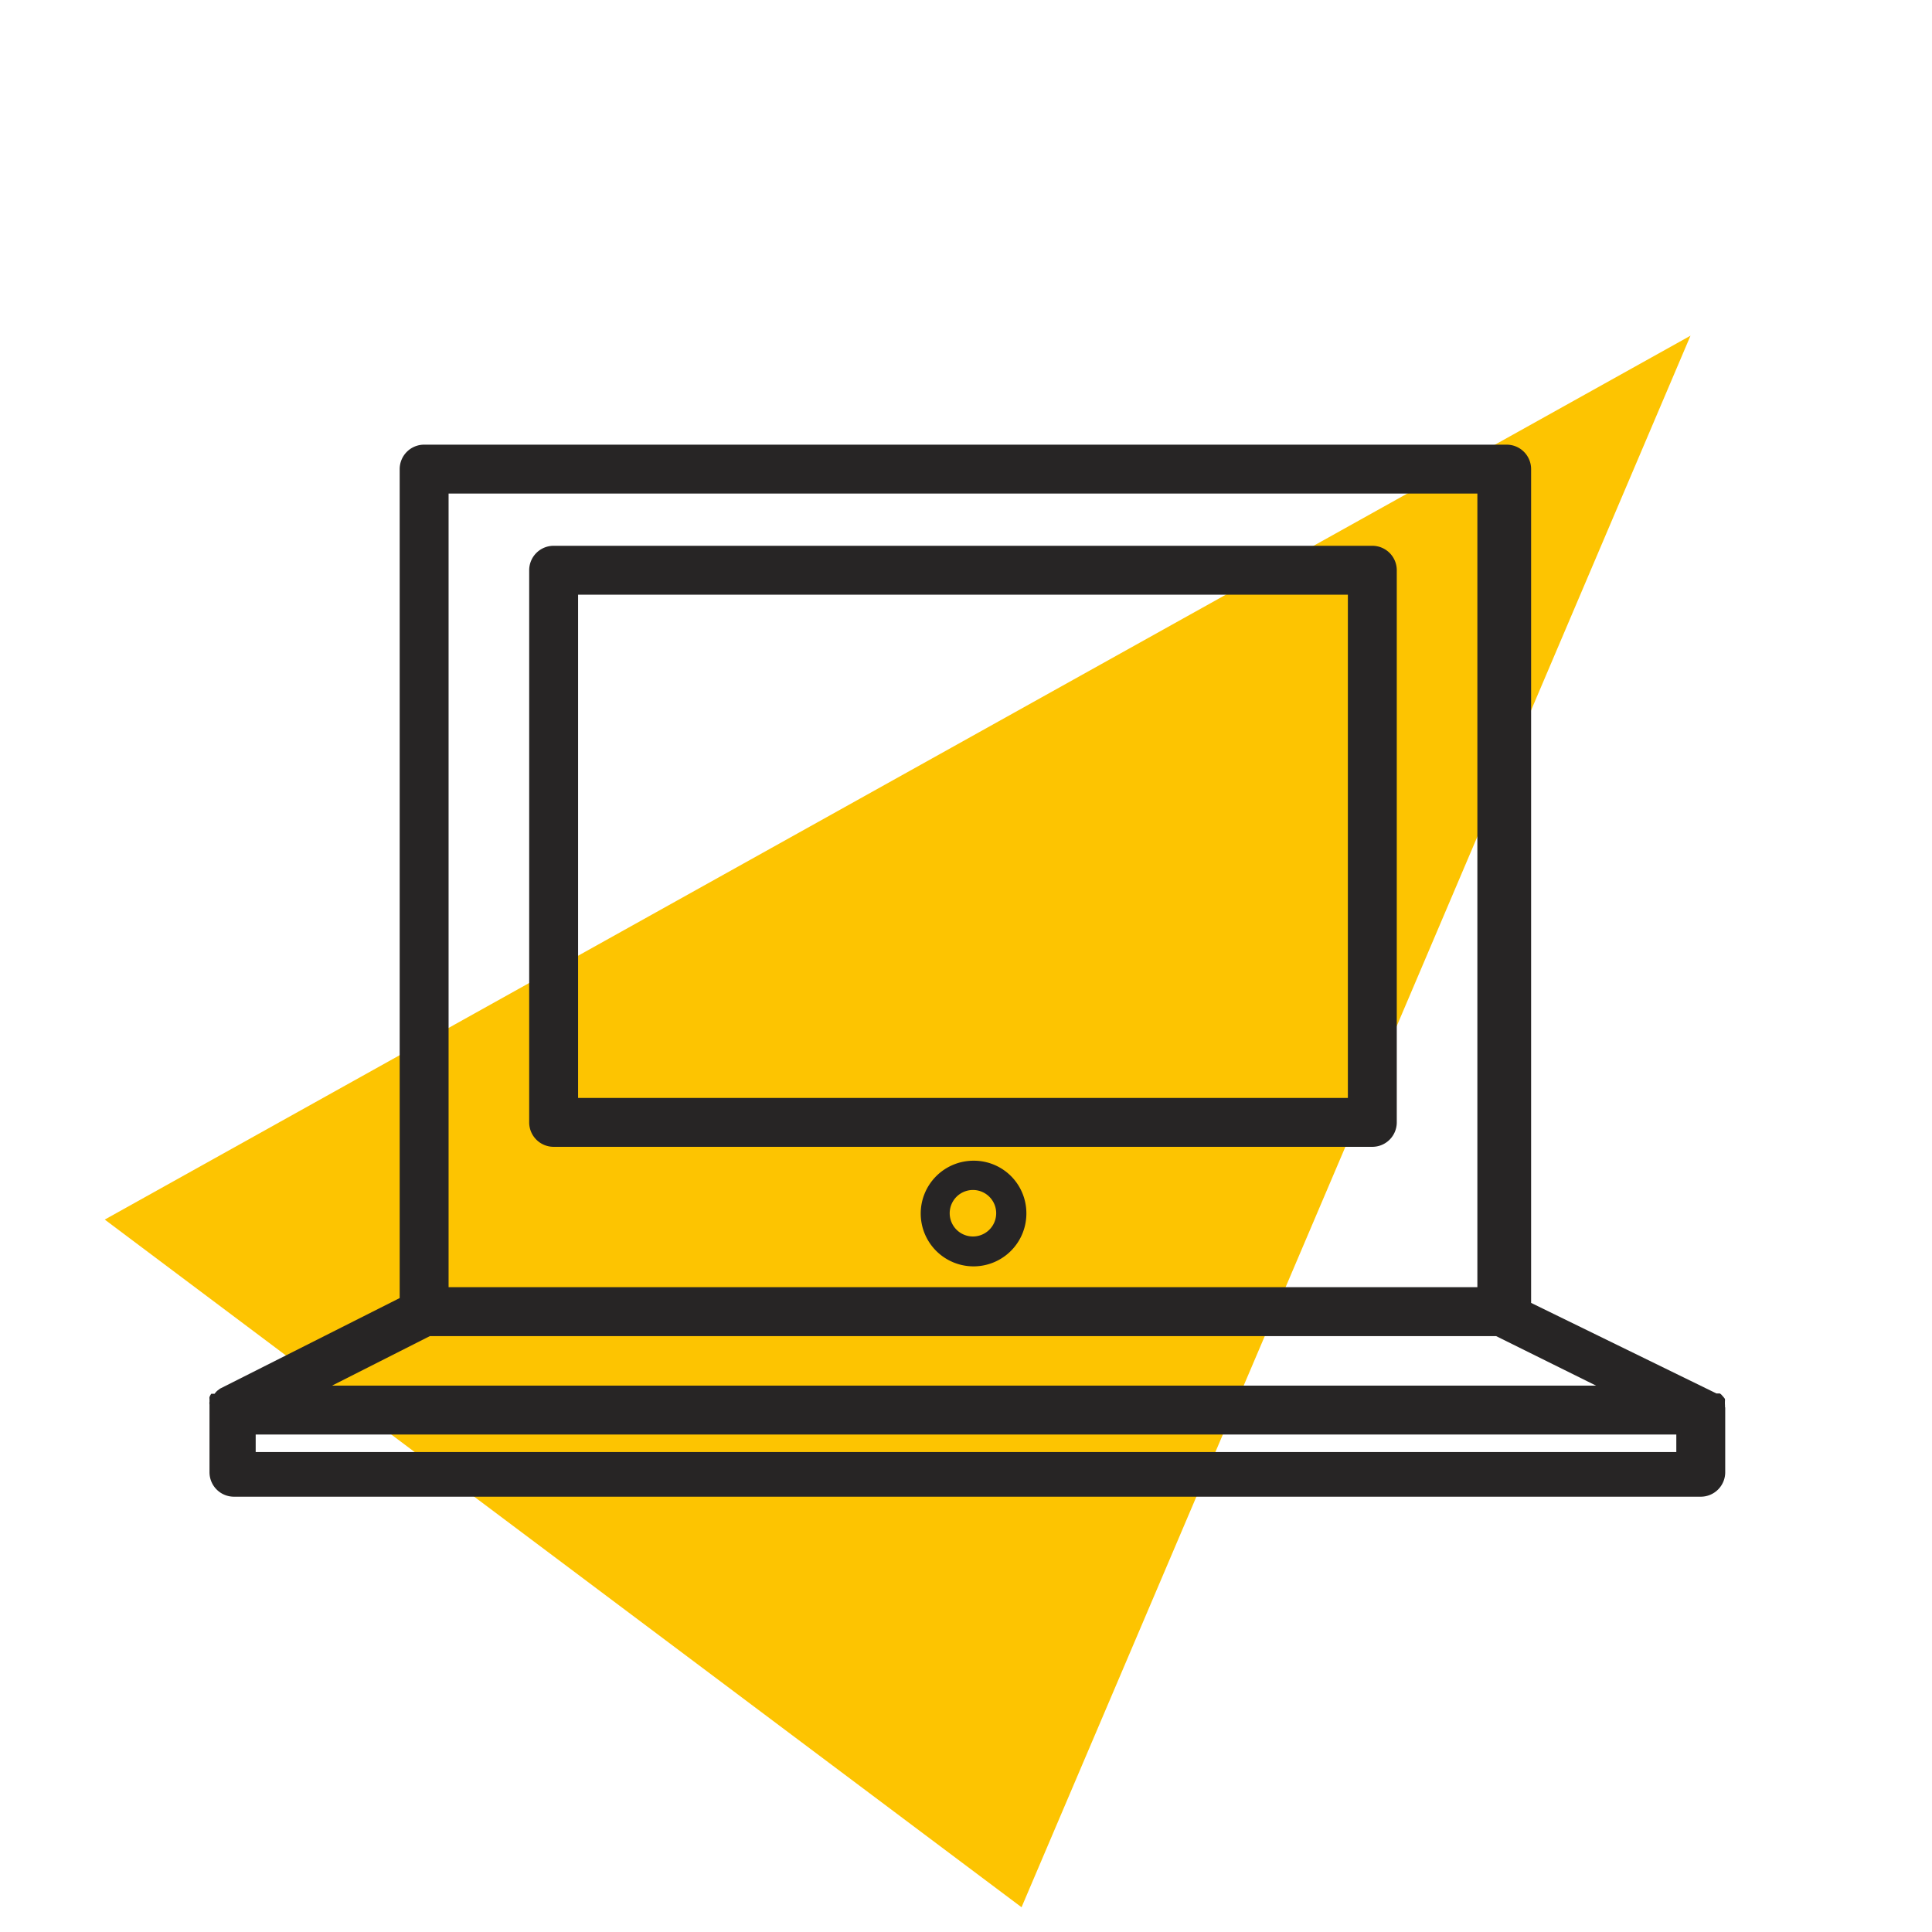 <?xml version="1.0" encoding="UTF-8"?> <svg xmlns="http://www.w3.org/2000/svg" id="Layer_1" data-name="Layer 1" viewBox="0 0 64 64"> <defs> <style>.cls-1{fill:#fdc401;}.cls-2{fill:#272525;}</style> </defs> <path class="cls-1" d="M33.84,63.18,3.47,40.4,56,11.12Q44.93,37.15,33.84,63.18Z"></path> <path class="cls-2" d="M45.46,18.08H18.34a.81.81,0,0,0-.81.81V37.18a.81.81,0,0,0,.81.81H45.46a.81.81,0,0,0,.81-.81V18.89A.81.81,0,0,0,45.46,18.08Zm-.81,18.29H19.15V19.7h25.5Z"></path> <path class="cls-2" d="M57.14,46.58a.13.13,0,0,0,0-.06l0-.09,0,0a.41.41,0,0,0,0-.09l0,0a.87.87,0,0,0-.09-.11l0,0a.27.27,0,0,0-.08-.07l-.05,0-.06,0-6.14-3V15.54a.81.81,0,0,0-.81-.81H14.05a.81.81,0,0,0-.81.81V43L7.29,46l0,0,0,0-.08.06,0,0a.52.52,0,0,0-.1.11H7a.41.41,0,0,0-.06.11.14.14,0,0,0,0,.06l0,.09a.07.07,0,0,0,0,0,.34.34,0,0,0,0,.1v2.24a.81.81,0,0,0,.81.81H56.34a.81.81,0,0,0,.81-.81V46.68A.34.34,0,0,0,57.14,46.58ZM14.86,16.35H48.94V42.64H14.86Zm-.62,27.91H49.56l3.31,1.64H11ZM55.53,48.1H8.47v-.58H55.53Z"></path> <path class="cls-2" d="M32.23,38.45A1.75,1.75,0,1,0,34,40.19,1.74,1.74,0,0,0,32.23,38.45Zm0,2.51a.77.77,0,0,1,0-1.54.77.77,0,0,1,0,1.54Z"></path> </svg> 